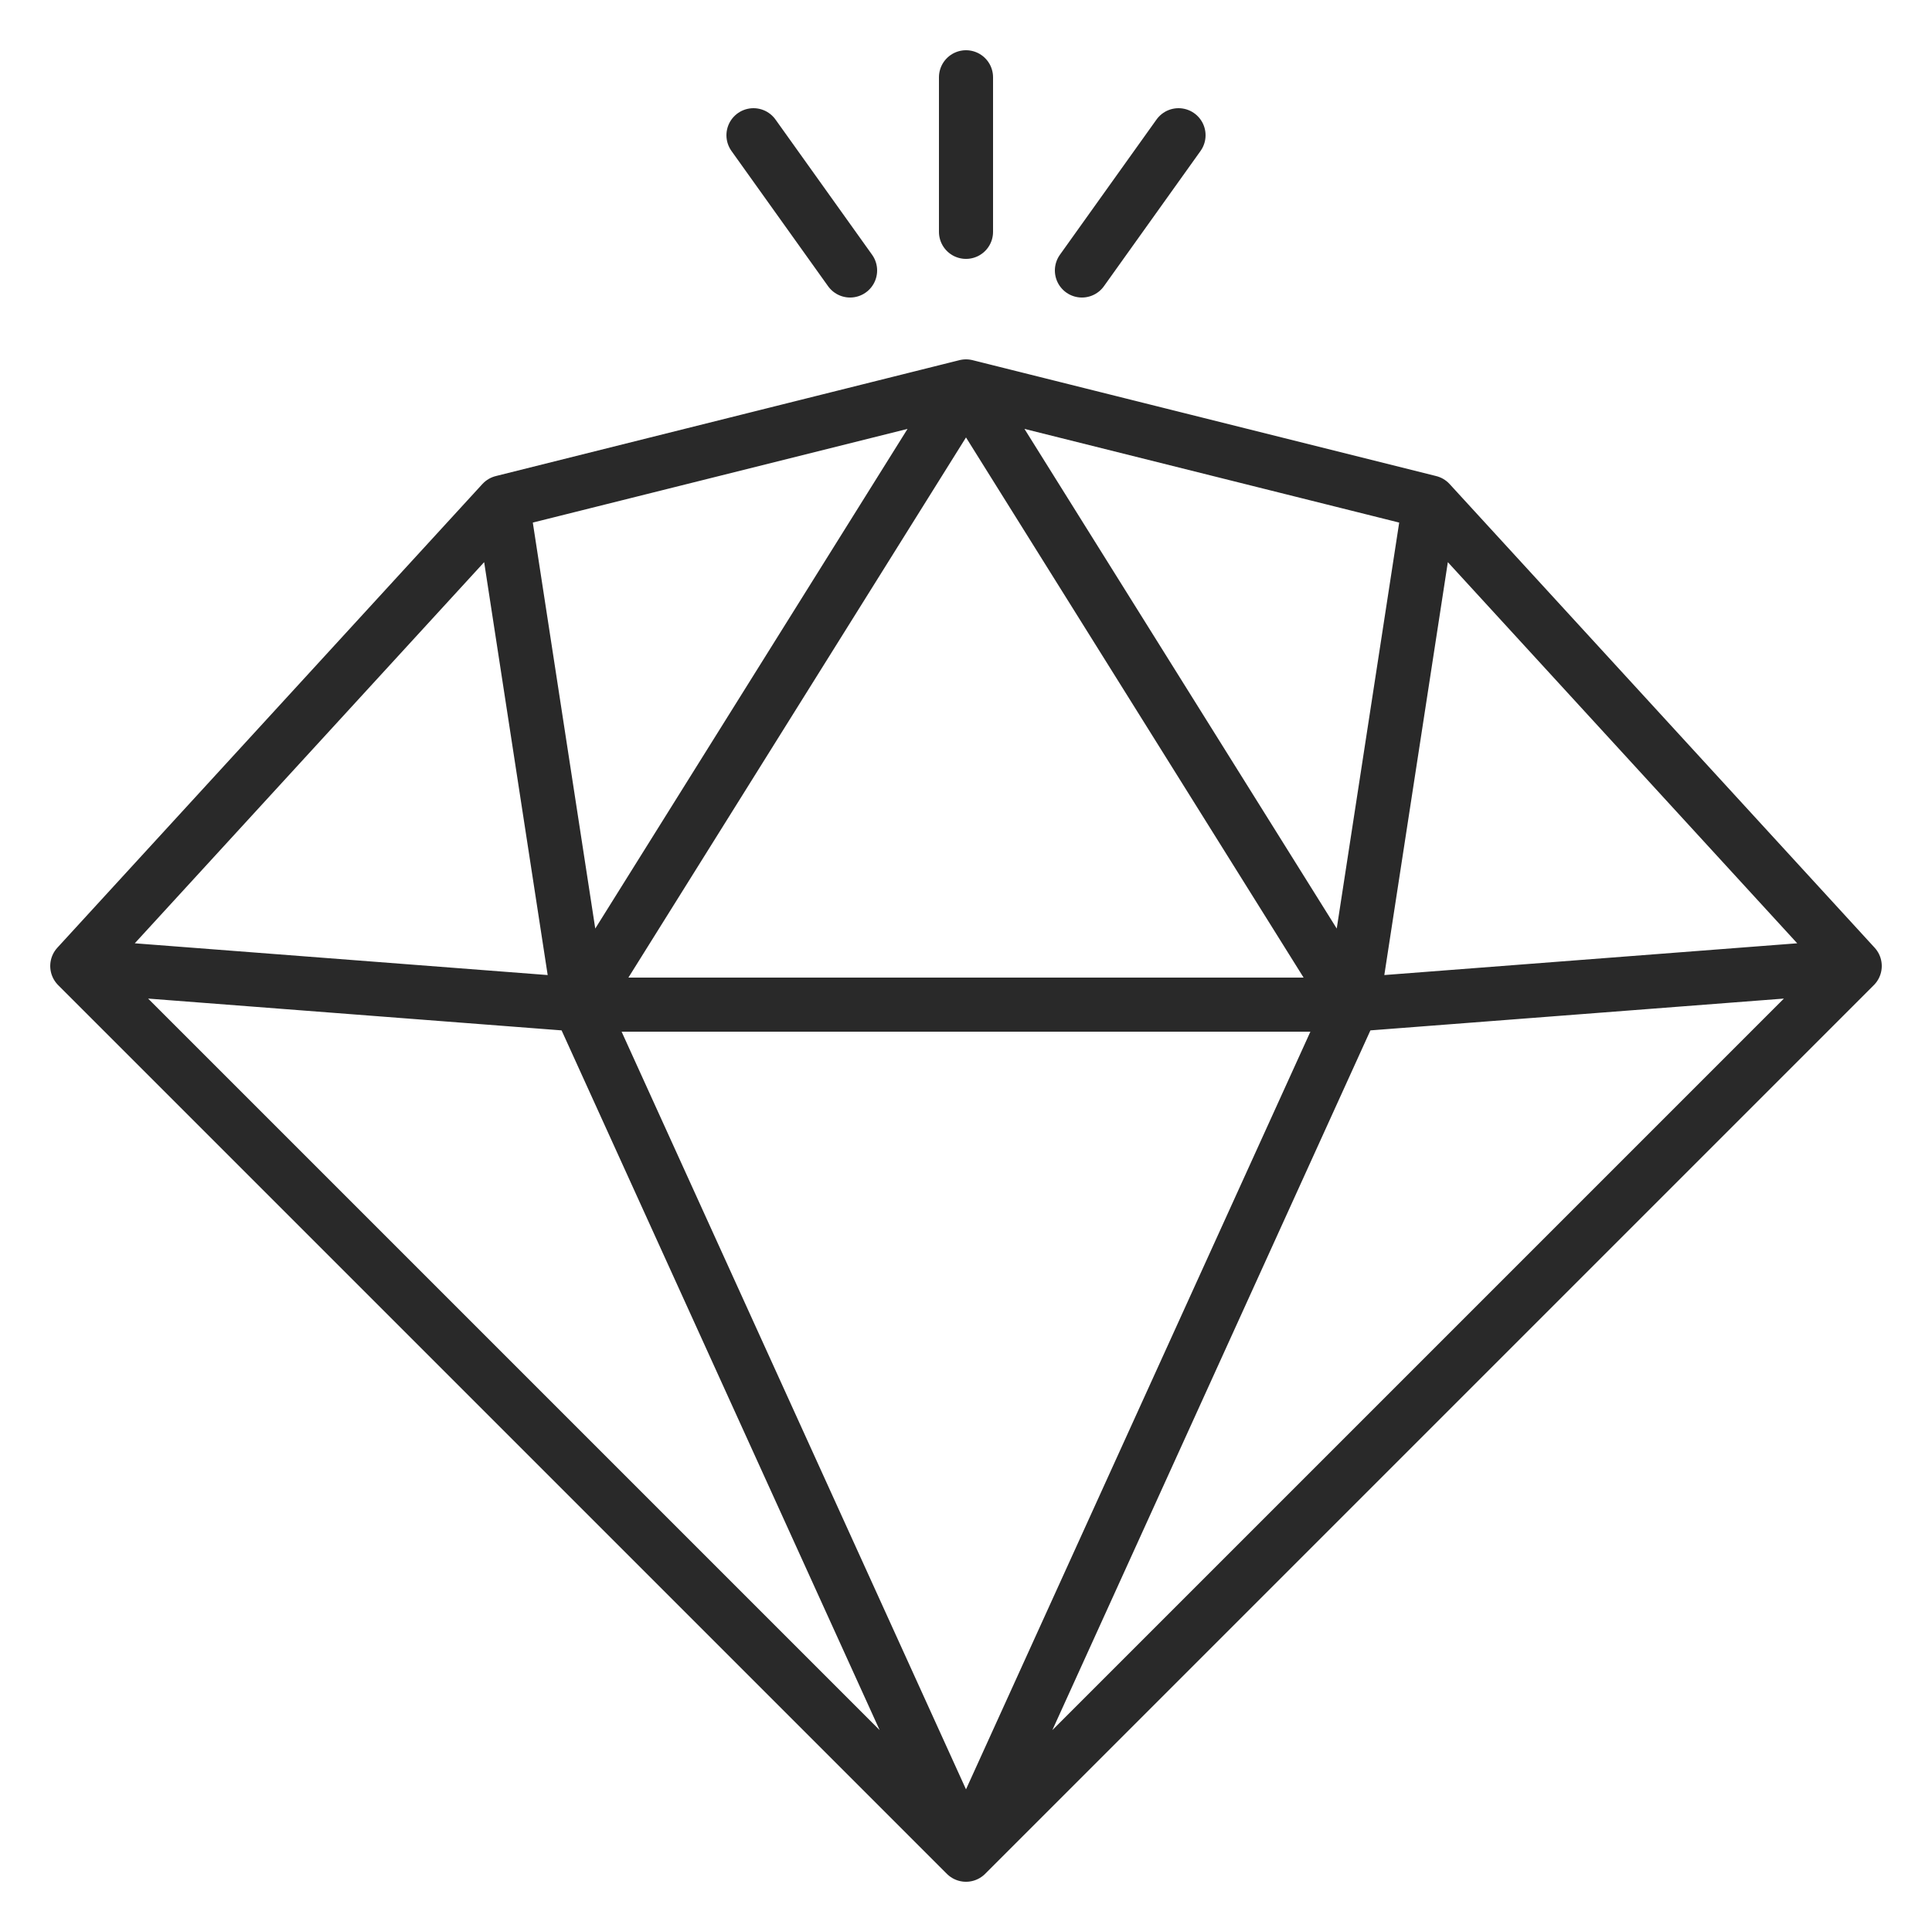 <svg width="50" height="50" viewBox="0 0 50 50" fill="none" xmlns="http://www.w3.org/2000/svg">
<path d="M25 48L2 25M25 48L48 25M25 48L15 26M25 48L35 26M2 25L13 13M2 25L15 26M13 13L25 10M13 13L15 26M25 10L37 13M25 10L15 26M25 10L35 26M37 13L48 25M37 13L35 26M48 25L35 26M35 26H15M25 2V6M28 7L30.5 3.5M22 7L19.5 3.5" stroke="#292929" stroke-width="1.4" stroke-linecap="round" stroke-linejoin="round"/>
</svg>
